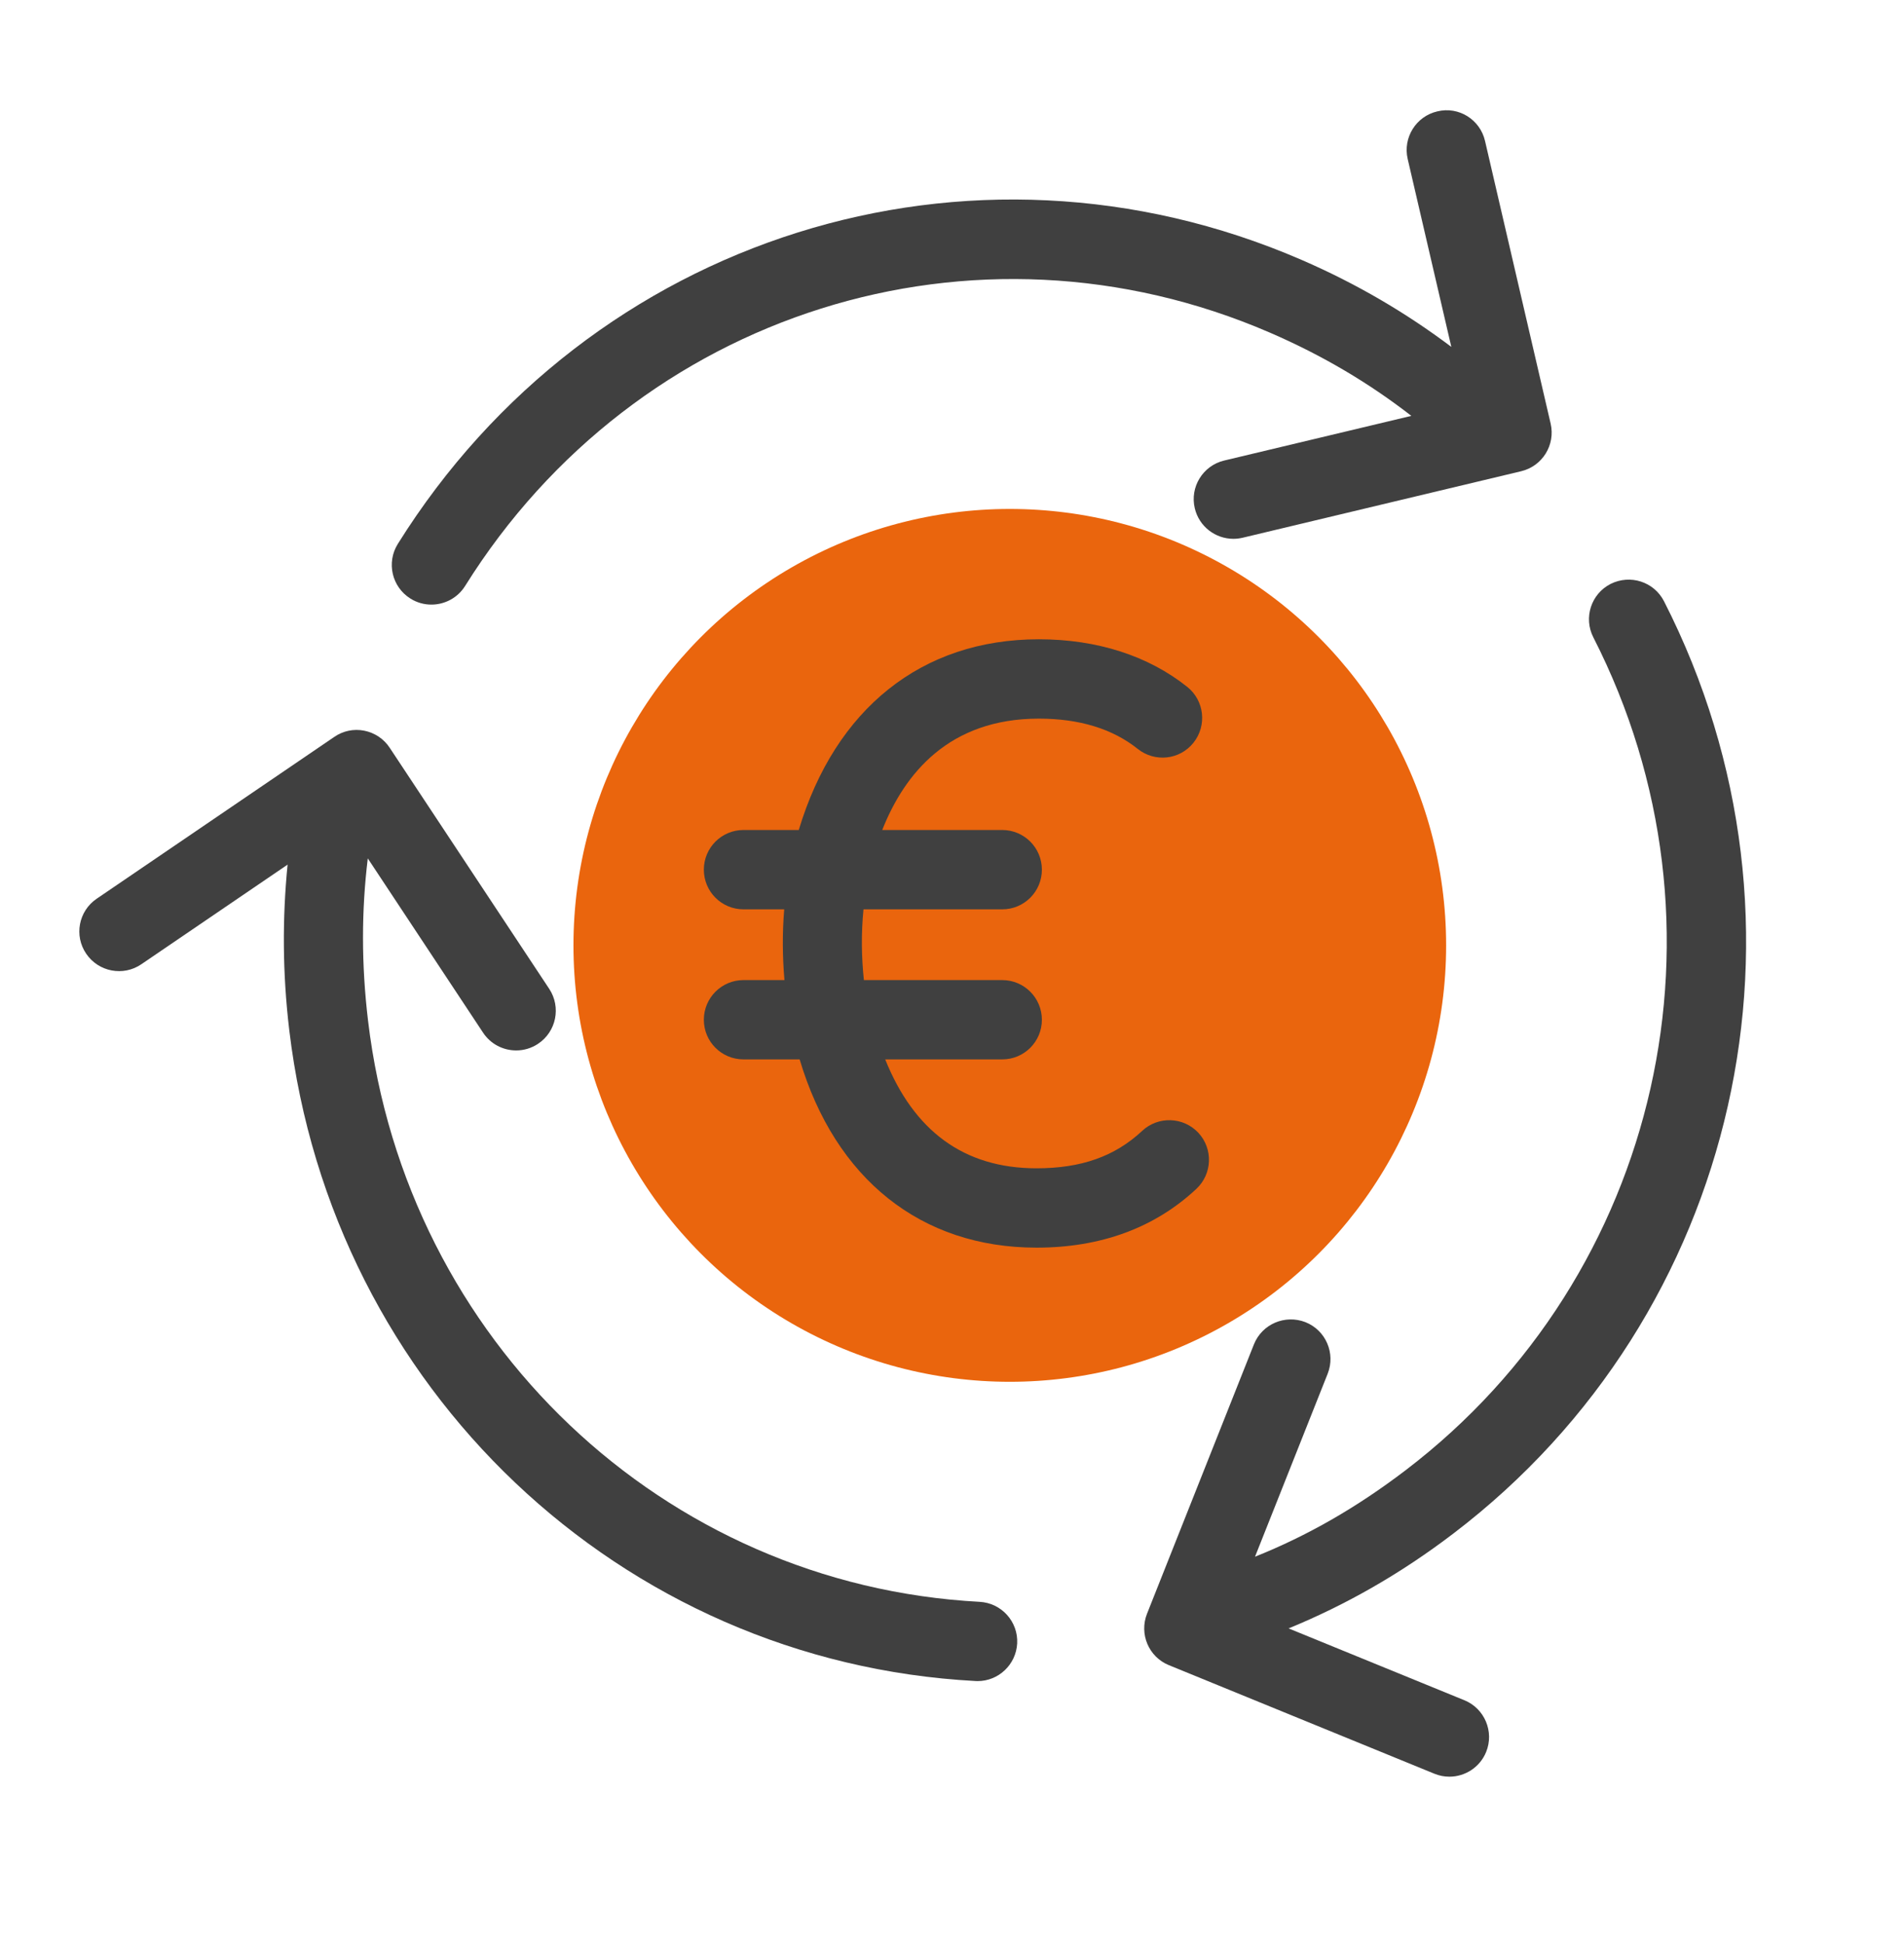 <svg width="48" height="49" viewBox="0 0 48 49" fill="none" xmlns="http://www.w3.org/2000/svg">
<circle cx="25.457" cy="23.828" r="11" fill="#EA650D"/>
<path d="M10.347 15.087C10.512 15.191 10.695 15.239 10.876 15.239C11.209 15.239 11.535 15.073 11.725 14.77C16.046 7.855 24.575 5.167 32.012 8.383C33.347 8.96 34.52 9.659 35.58 10.482L30.861 11.608C30.324 11.736 29.992 12.277 30.121 12.813C30.231 13.273 30.641 13.581 31.094 13.581C31.17 13.581 31.248 13.572 31.326 13.554L38.35 11.877C38.885 11.749 39.215 11.214 39.092 10.678L37.438 3.554C37.315 3.017 36.779 2.675 36.236 2.807C35.699 2.931 35.363 3.469 35.488 4.007L36.588 8.743C35.452 7.889 34.208 7.154 32.805 6.547C24.451 2.932 14.876 5.95 10.029 13.709C9.736 14.178 9.879 14.795 10.347 15.087Z" fill="#404040"/>
<path d="M24.697 40.374C16.726 39.949 10.242 33.79 9.279 25.732C9.108 24.302 9.112 22.951 9.272 21.636L12.178 26.028C12.37 26.319 12.688 26.476 13.013 26.476C13.202 26.476 13.393 26.423 13.563 26.31C14.024 26.005 14.15 25.385 13.846 24.924L9.824 18.847C9.677 18.623 9.445 18.469 9.184 18.417C8.919 18.364 8.648 18.421 8.428 18.573L2.438 22.652C1.981 22.962 1.862 23.584 2.174 24.04C2.484 24.495 3.106 24.616 3.563 24.304L7.25 21.793C7.117 23.141 7.12 24.52 7.293 25.97C8.372 34.995 15.647 41.892 24.59 42.37C24.609 42.372 24.626 42.372 24.645 42.372C25.172 42.372 25.613 41.958 25.643 41.425C25.672 40.874 25.248 40.404 24.697 40.374Z" fill="#404040"/>
<path d="M41.949 15.153C41.695 14.66 41.096 14.471 40.603 14.718C40.111 14.969 39.916 15.572 40.168 16.064C43.871 23.316 41.881 32.144 35.437 37.056C34.191 38.006 32.953 38.711 31.639 39.237L33.471 34.624C33.674 34.111 33.424 33.529 32.91 33.325C32.396 33.126 31.816 33.372 31.611 33.886L28.916 40.675C28.715 41.185 28.959 41.763 29.467 41.97L36.16 44.706C36.285 44.757 36.412 44.781 36.539 44.781C36.934 44.781 37.307 44.546 37.465 44.16C37.674 43.648 37.428 43.064 36.918 42.855L32.486 41.044C33.929 40.451 35.308 39.669 36.648 38.646C43.863 33.148 46.092 23.268 41.949 15.153Z" fill="#404040"/>
<path d="M30.209 28.55C29.832 28.149 29.199 28.126 28.795 28.503C28.107 29.146 27.26 29.447 26.131 29.447C24.291 29.447 23.036 28.494 22.316 26.702H25.266C25.819 26.702 26.266 26.256 26.266 25.703C26.266 25.151 25.819 24.703 25.266 24.703H21.779C21.717 24.125 21.709 23.52 21.769 22.92H25.266C25.819 22.92 26.266 22.473 26.266 21.92C26.266 21.367 25.819 20.92 25.266 20.92H22.241C22.804 19.497 23.925 18.113 26.19 18.113C27.211 18.113 28.049 18.37 28.682 18.876C29.115 19.221 29.742 19.154 30.088 18.72C30.432 18.288 30.363 17.659 29.932 17.314C28.949 16.529 27.656 16.113 26.19 16.113C23.236 16.113 21.056 17.865 20.137 20.92H18.744C18.191 20.92 17.744 21.367 17.744 21.92C17.744 22.473 18.191 22.92 18.744 22.92H19.77C19.72 23.522 19.726 24.119 19.776 24.703H18.744C18.191 24.703 17.744 25.151 17.744 25.703C17.744 26.256 18.191 26.702 18.744 26.702H20.159C21.057 29.715 23.218 31.447 26.131 31.447C27.752 31.447 29.11 30.948 30.162 29.964C30.564 29.587 30.586 28.954 30.209 28.55Z" fill="#404040"/>
</svg>
